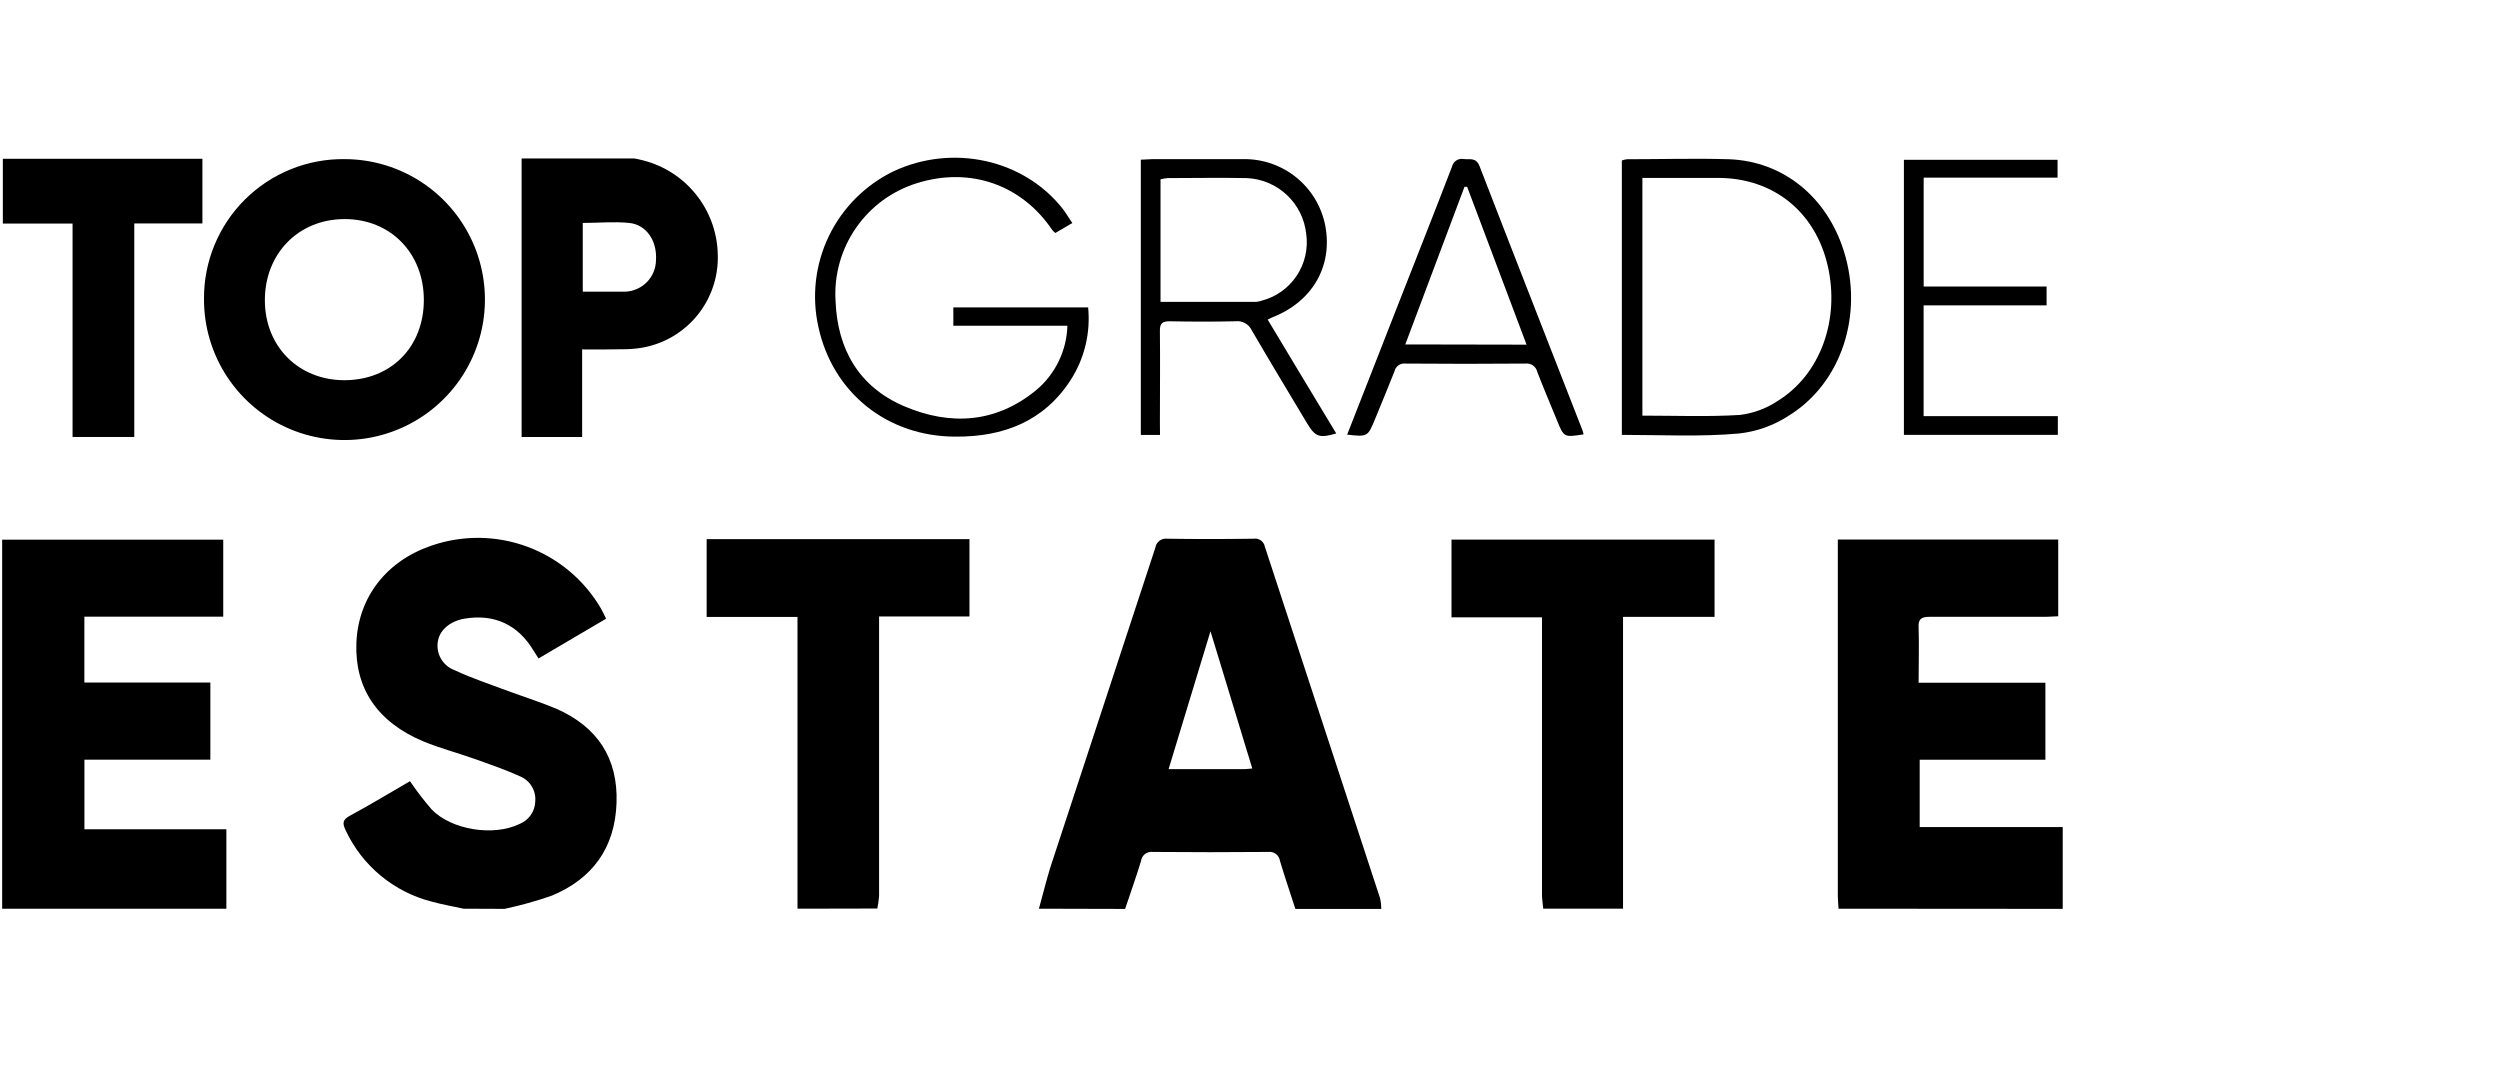 <?xml version="1.0" encoding="UTF-8"?> <svg xmlns="http://www.w3.org/2000/svg" width="1172" height="500" viewBox="0 0 1172 500" fill="none"><g clip-path="url(#clip0_350_65)"><path d="M487.04 426C488.85 419.559 490.42 413.065 492.363 406.731C508.76 356.729 525.182 306.728 541.632 256.726C541.829 255.431 542.53 254.265 543.581 253.483C544.633 252.7 545.95 252.364 547.248 252.548C560.69 252.76 574.158 252.734 587.626 252.548C588.821 252.345 590.048 252.619 591.043 253.311C592.038 254.002 592.723 255.057 592.95 256.247C610.943 311.252 628.971 366.257 647.036 421.263C647.382 422.854 647.551 424.478 647.541 426.107H607.27C604.847 418.601 602.319 411.149 600.056 403.617C599.968 402.969 599.753 402.345 599.422 401.781C599.091 401.217 598.652 400.724 598.13 400.33C597.608 399.937 597.013 399.651 596.38 399.488C595.746 399.326 595.087 399.291 594.44 399.385C576.447 399.544 558.454 399.544 540.461 399.385C539.811 399.295 539.15 399.336 538.517 399.506C537.884 399.675 537.291 399.969 536.772 400.371C536.254 400.772 535.822 401.273 535.5 401.845C535.178 402.416 534.973 403.045 534.898 403.696C532.609 411.229 529.947 418.628 527.445 426.107L487.04 426ZM587.067 360.26L567.477 295.931C560.69 318.314 554.355 339.181 547.834 360.579H583.501C584.485 360.553 585.47 360.393 587.067 360.26Z" fill="black"></path><path d="M1.011 426V253H104.658V289.09H39.553V319.964H98.616V356.135H39.579V388.765H106.122V426.027L1.011 426Z" fill="black"></path><path d="M861.916 426.001C861.783 423.978 861.57 421.982 861.57 419.959C861.57 366.196 861.57 312.433 861.57 258.67V252.947H964.897V288.905C962.954 288.905 961.011 289.171 959.068 289.171C940.889 289.171 922.709 289.171 904.53 289.171C900.51 289.171 899.206 290.368 899.446 294.308C899.712 302.691 899.446 311.049 899.446 320.071H958.882V356.162H899.951V387.728H967V426.08L861.916 426.001Z" fill="black"></path><path d="M217.329 426C212.431 424.908 207.48 424.083 202.663 422.752C193.816 420.539 185.575 416.376 178.543 410.57C171.511 404.763 165.865 397.459 162.018 389.19C160.528 386.05 160.475 384.346 163.961 382.457C173.544 377.267 182.913 371.624 192.202 366.221C195.341 370.857 198.754 375.301 202.423 379.529C211.792 389.137 231.383 392.145 243.467 386.316C245.599 385.481 247.441 384.042 248.765 382.174C250.089 380.306 250.838 378.091 250.92 375.803C251.161 373.341 250.609 370.867 249.345 368.742C248.081 366.616 246.17 364.95 243.893 363.986C236.733 360.739 229.253 358.183 221.827 355.549C214.401 352.914 206.07 350.731 198.484 347.564C176.871 338.541 166.224 322.572 167.076 301.333C167.927 280.094 181.076 262.98 202.343 255.767C216.96 250.751 232.863 250.955 247.345 256.347C261.828 261.739 273.993 271.984 281.769 285.337C282.594 286.748 283.233 288.265 284.138 290.048L252.463 308.679C251.585 307.321 250.866 306.257 250.201 305.139C242.908 292.869 231.782 287.679 217.808 290.021C211.233 291.113 206.363 295.132 205.351 300.242C204.76 303.091 205.208 306.058 206.614 308.606C208.02 311.154 210.291 313.115 213.017 314.135C221.481 318.127 230.478 321.028 239.235 324.329C246.475 326.99 253.874 329.332 260.928 332.313C279.959 340.724 289.754 355.309 289.035 376.362C288.317 397.415 277.856 411.893 258.692 419.878C251.44 422.414 244.035 424.486 236.52 426.079L217.329 426Z" fill="black"></path><path d="M723.48 425.999C723.294 423.817 722.894 421.661 722.894 419.505C722.894 378.322 722.894 337.148 722.894 295.983V289.409H680.467V252.973H803.784V289.196H760.877V425.999H723.48Z" fill="black"></path><path d="M373.864 425.999V289.223H331.277V252.76H454.487V289.01H412.113V295.504C412.113 337.024 412.113 378.544 412.113 420.064C411.967 422.032 411.691 423.988 411.288 425.92L373.864 425.999Z" fill="black"></path><path d="M161.726 74.597C174.747 74.645 187.463 78.552 198.264 85.824C209.066 93.096 217.468 103.407 222.41 115.454C227.352 127.501 228.611 140.743 226.028 153.505C223.445 166.267 217.136 177.977 207.899 187.154C198.661 196.332 186.91 202.564 174.13 205.065C161.351 207.565 148.117 206.22 136.102 201.201C124.086 196.182 113.829 187.713 106.626 176.865C99.423 166.018 95.599 153.278 95.635 140.258C95.56 131.578 97.221 122.971 100.521 114.942C103.821 106.914 108.693 99.627 114.851 93.509C121.009 87.391 128.328 82.567 136.378 79.319C144.428 76.071 153.046 74.466 161.726 74.597ZM161.433 178.238C183.312 178.238 198.697 162.668 198.697 140.63C198.697 118.593 182.966 102.623 161.433 102.703C139.9 102.783 124.169 118.885 124.169 140.737C124.169 162.588 140.139 178.238 161.433 178.238Z" fill="black"></path><path d="M272.906 163.812V204.852H244.532V74.277H297.18C298.017 74.373 298.844 74.533 299.656 74.756C309.919 76.934 319.145 82.519 325.833 90.603C332.521 98.687 336.278 108.795 336.494 119.284C336.852 129.635 333.45 139.766 326.919 147.804C320.387 155.842 311.166 161.245 300.96 163.013C297.802 163.533 294.605 163.774 291.404 163.732C285.522 163.891 279.64 163.812 272.906 163.812ZM273.198 136.744C280.145 136.744 286.507 136.744 292.895 136.744C296.795 136.654 300.507 135.046 303.241 132.263C305.974 129.48 307.515 125.74 307.534 121.839C308.067 112.896 303.063 105.338 294.971 104.512C287.891 103.794 280.651 104.512 273.198 104.512V136.744Z" fill="black"></path><path d="M34.017 104.806H1.331V74.438H94.89V104.752H62.95V204.853H34.017V104.806Z" fill="black"></path><path d="M500.402 152.714H446.928V144.117H510.117C511.299 156.031 508.43 167.996 501.972 178.078C489.356 197.64 470.271 204.827 447.993 204.694C415.893 204.694 390.393 184.067 383.686 153.379C380.451 139.011 382.17 123.971 388.563 110.703C394.956 97.435 405.647 86.718 418.9 80.293C446.715 67.305 480.12 74.731 498.326 98.046C499.843 100.015 500.988 102.144 502.718 104.54L494.733 109.224C494.218 108.82 493.746 108.365 493.322 107.867C479.028 86.574 454.7 78.031 429.734 85.909C418.163 89.537 408.137 96.926 401.245 106.902C394.354 116.879 390.994 128.872 391.698 140.976C392.549 163.759 402.691 181.378 423.851 190.428C445.517 199.69 467.024 198.412 485.922 182.762C490.309 179.05 493.865 174.456 496.359 169.279C498.854 164.102 500.231 158.458 500.402 152.714Z" fill="black"></path><path d="M760.318 203.868V75.236C761.094 74.956 761.897 74.76 762.714 74.65C778.684 74.65 794.654 74.171 810.624 74.65C835.991 75.609 856.433 92.35 864.391 117.688C873.734 147.337 863.38 179.568 838.572 194.872C831.55 199.46 823.542 202.324 815.203 203.229C797.05 204.853 778.95 203.868 760.318 203.868ZM769.954 194.846C785.445 194.846 800.59 195.458 815.628 194.526C821.981 193.763 828.064 191.51 833.382 187.952C853.398 175.629 862.661 149.839 856.832 124.581C851.003 99.323 831.412 83.433 805.461 83.407C797.05 83.407 788.612 83.407 780.201 83.407H769.954V194.846Z" fill="black"></path><path d="M543.814 203.895H534.818V74.864C536.761 74.864 538.544 74.598 540.354 74.598C554.55 74.598 568.693 74.598 582.782 74.598C591.853 74.44 600.688 77.487 607.734 83.203C614.779 88.919 619.582 96.936 621.297 105.844C624.864 124.741 615.308 141.322 596.703 148.668C596.09 148.908 595.505 149.227 594.281 149.813C604.927 167.698 615.734 185.424 626.434 203.203C618.449 205.545 616.559 204.853 612.566 198.12C603.943 183.694 595.239 169.322 586.801 154.816C586.131 153.402 585.032 152.235 583.661 151.48C582.29 150.725 580.716 150.421 579.162 150.611C568.888 150.851 558.614 150.824 548.339 150.611C544.799 150.611 543.708 151.676 543.761 155.189C543.921 169.481 543.761 183.774 543.761 198.066L543.814 203.895ZM544.054 141.509C559.385 141.509 574.158 141.509 588.93 141.509C589.766 141.437 590.589 141.258 591.379 140.976C598.123 139.25 603.992 135.096 607.862 129.31C611.732 123.525 613.332 116.515 612.354 109.623C611.604 102.63 608.362 96.141 603.22 91.341C598.079 86.542 591.381 83.754 584.352 83.487C572.082 83.248 559.785 83.487 547.514 83.487C546.347 83.578 545.19 83.765 544.054 84.046V141.509Z" fill="black"></path><path d="M631.544 203.762C639.53 183.64 647.115 163.839 654.834 144.303C663.458 122.265 672.189 100.281 680.68 78.19C680.941 76.969 681.677 75.902 682.725 75.224C683.773 74.545 685.048 74.31 686.269 74.57C689.117 74.837 692.019 73.745 693.616 77.897C709.586 119.231 725.769 160.405 741.872 201.739C742.085 202.324 742.218 202.99 742.378 203.629C733.169 205.066 733.169 205.066 729.975 197.214C726.781 189.363 723.64 182.043 720.685 174.378C720.43 173.186 719.749 172.127 718.768 171.402C717.788 170.677 716.577 170.334 715.362 170.439C696.499 170.599 677.636 170.599 658.774 170.439C657.626 170.322 656.476 170.631 655.543 171.309C654.61 171.987 653.96 172.985 653.717 174.112C650.789 181.618 647.648 189.017 644.613 196.496C641.206 204.693 641.233 204.853 631.544 203.762ZM715.655 161.576L687.786 87.559H686.562C677.353 112.072 668.143 136.558 658.8 161.47L715.655 161.576Z" fill="black"></path><path d="M959.441 134.322V143.158H901.788V195.085H964.711V203.868H892.552V74.916H964.578V83.273H901.815V134.322H959.441Z" fill="black"></path></g><defs><clipPath id="clip0_350_65"><rect width="967" height="353" fill="white" transform="translate(0 73)"></rect></clipPath></defs></svg> 